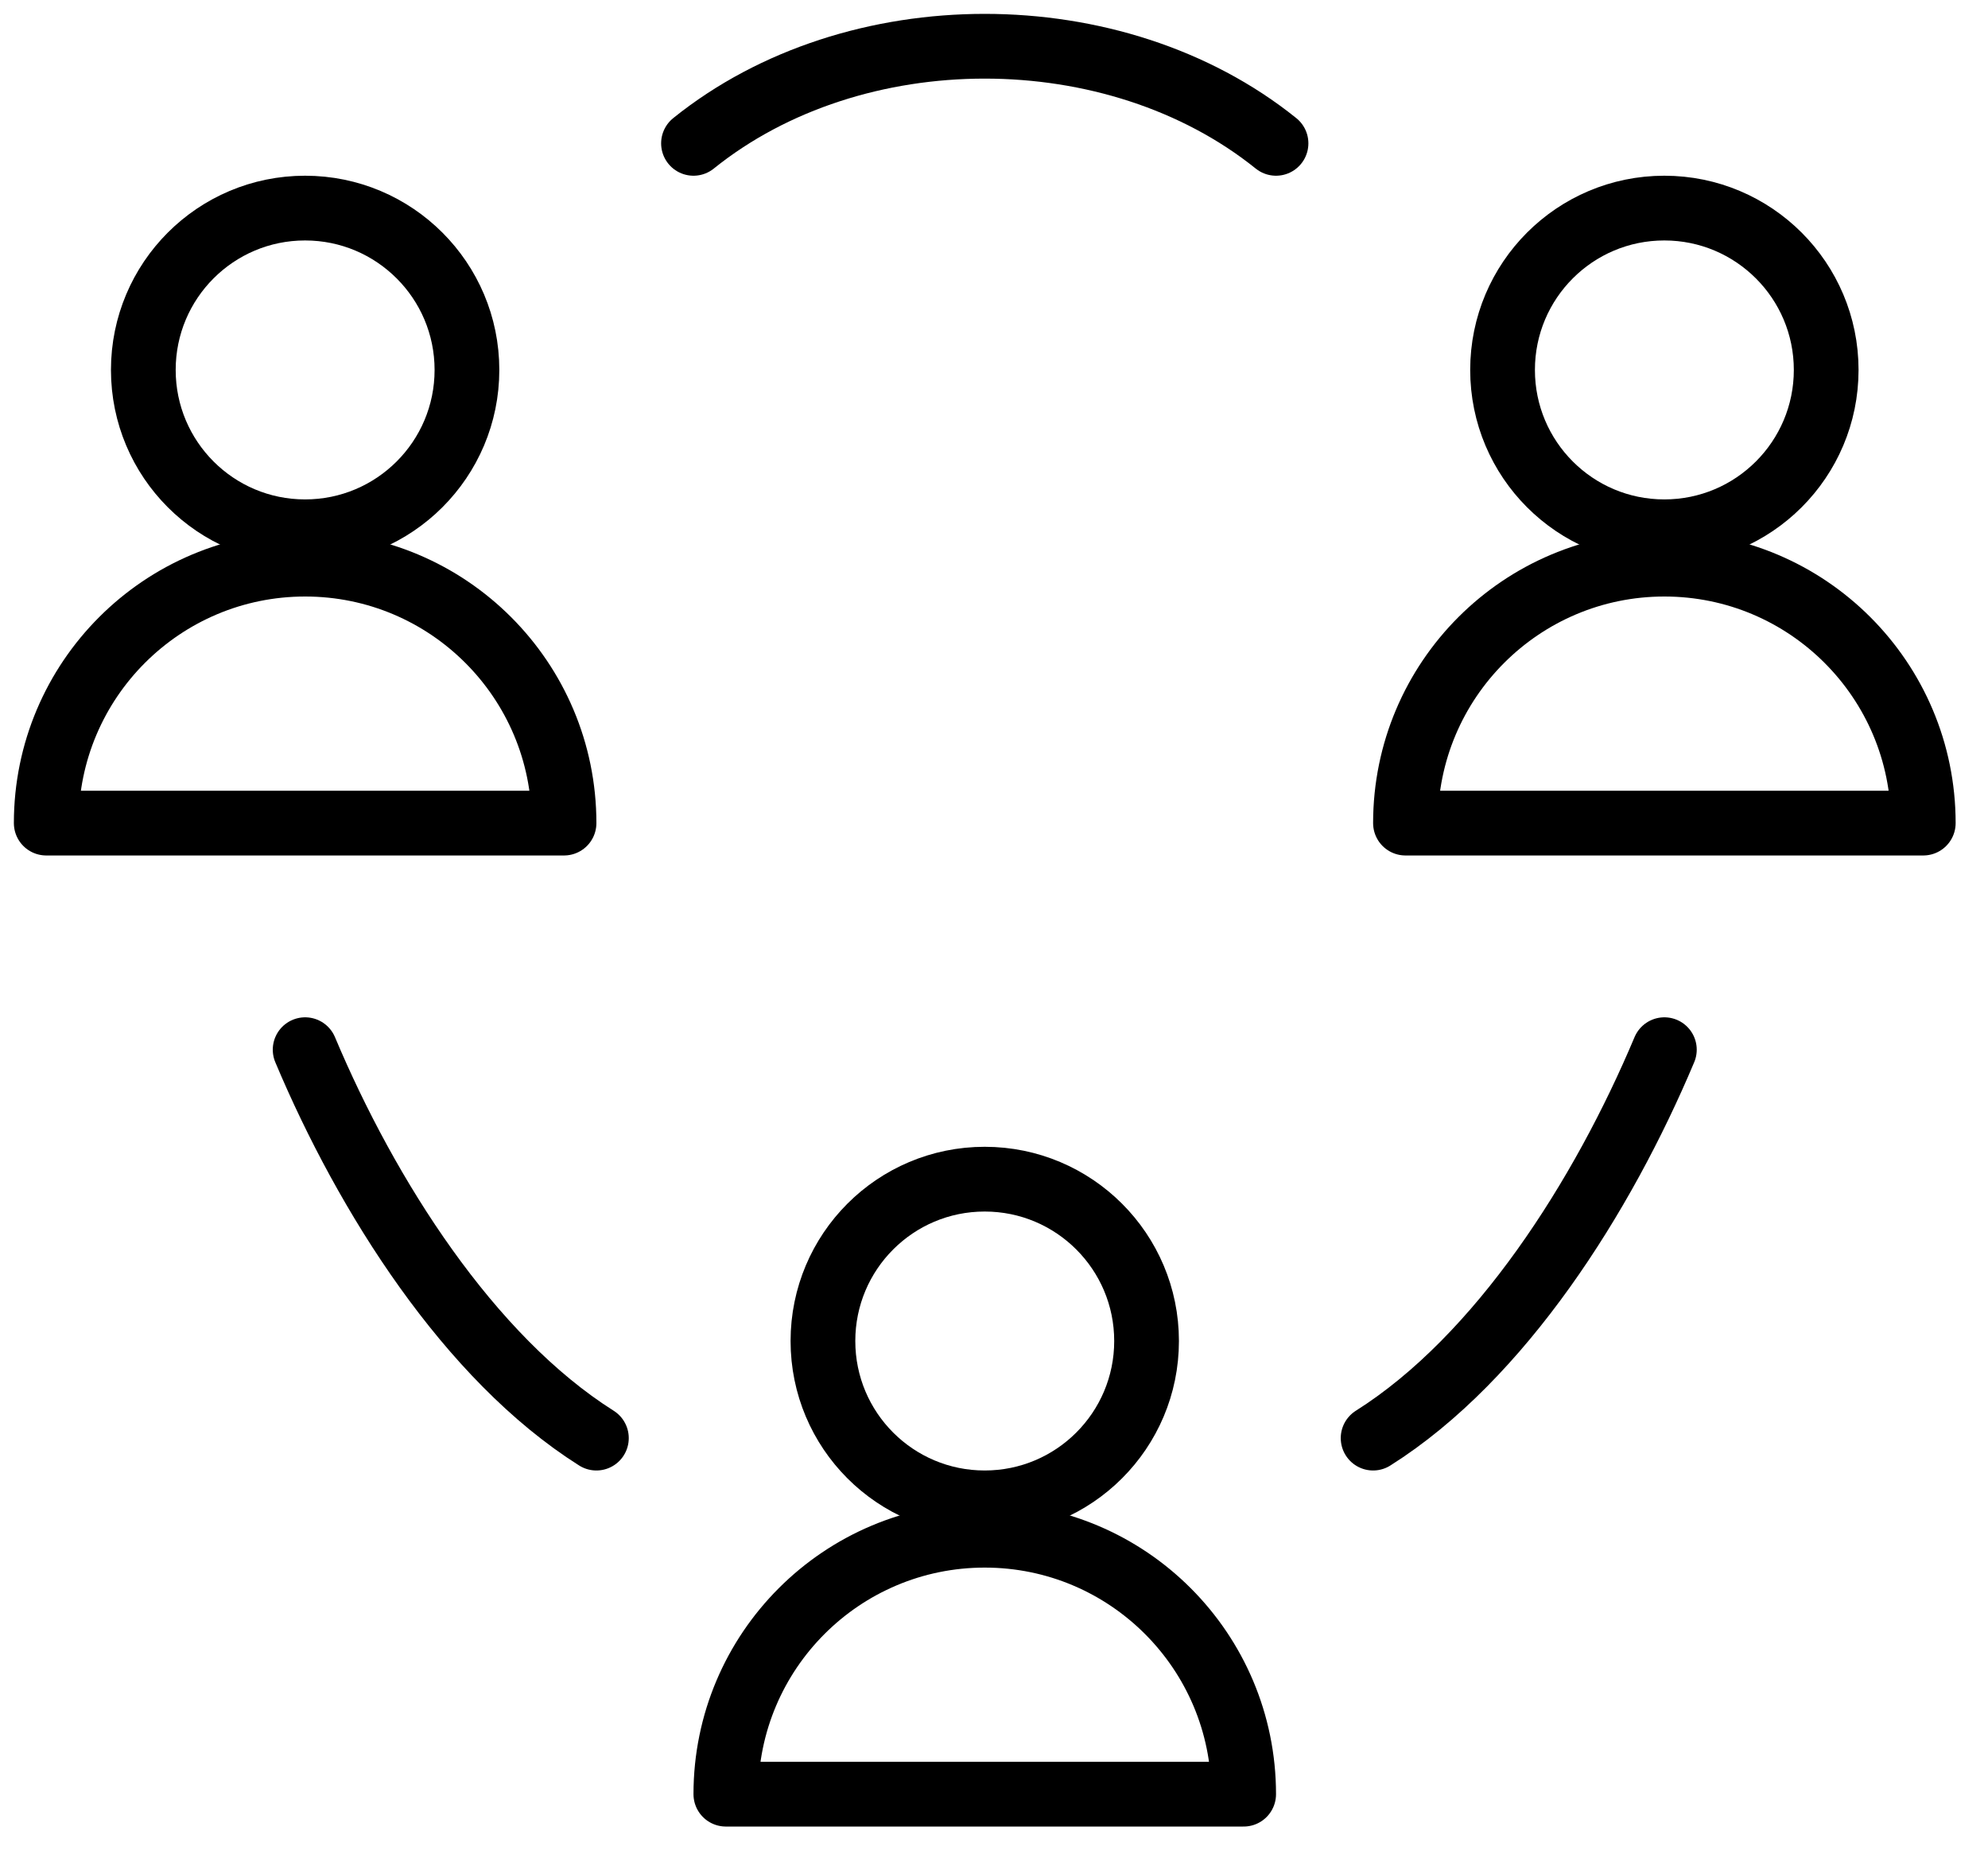 <?xml version="1.0" encoding="UTF-8"?>
<svg width="43px" height="40px" viewBox="0 0 43 40" version="1.1" xmlns="http://www.w3.org/2000/svg" xmlns:xlink="http://www.w3.org/1999/xlink">
    <!-- Generator: Sketch 60.1 (88133) - https://sketch.com -->
    <title>home-hybrid-experts</title>
    <desc>Created with Sketch.</desc>
    <g id="Page-1" stroke="none" stroke-width="1" fill="none" fill-rule="evenodd" stroke-linecap="round" stroke-linejoin="round">
        <g id="Desktop-HD-Copy-2" transform="translate(-813, -2444)" stroke="#000000" stroke-width="1.4">
            <g id="home-hybrid-experts" transform="translate(814, 2445)">
                <path d="M38.5,7 C38.5,8.933 36.932,10.5 34.999,10.5 C33.065,10.5 31.5,8.933 31.5,7 C31.5,5.067 33.065,3.5 34.999,3.5 C36.932,3.5 38.5,5.067 38.5,7 Z" id="Stroke-1"></path>
                <path d="M29.4,16.8 C29.4,13.707 31.907,11.2 35,11.2 C38.093,11.2 40.6,13.707 40.6,16.8 L29.4,16.8 Z" id="Stroke-3"></path>
                <path d="M9.1,7 C9.1,8.933 7.532,10.5 5.599,10.5 C3.665,10.5 2.1,8.933 2.1,7 C2.1,5.067 3.665,3.5 5.599,3.5 C7.532,3.5 9.1,5.067 9.1,7 Z" id="Stroke-5"></path>
                <path d="M0,16.8 C0,13.707 2.507,11.2 5.6,11.2 C8.693,11.2 11.2,13.707 11.2,16.8 L0,16.8 Z" id="Stroke-7"></path>
                <path d="M23.8,28 C23.8,29.933 22.232,31.5 20.299,31.5 C18.365,31.5 16.8,29.933 16.8,28 C16.8,26.067 18.365,24.5 20.299,24.5 C22.232,24.5 23.8,26.067 23.8,28 Z" id="Stroke-9"></path>
                <path d="M25.9,37.8 C25.9,34.707 23.393,32.2 20.3,32.2 C17.207,32.2 14.7,34.707 14.7,37.8 L25.9,37.8 Z" id="Stroke-11"></path>
                <path d="M14,2.1 C17.481,-0.701 23.12,-0.699 26.6,2.1" id="Stroke-13"></path>
                <path d="M28.7,30.1 C31.457,28.361 33.669,24.865 35,21.7" id="Stroke-15"></path>
                <path d="M11.9,30.1 C9.145,28.361 6.931,24.865 5.6,21.7" id="Stroke-17"></path>
            </g>
        </g>
    </g>
</svg>